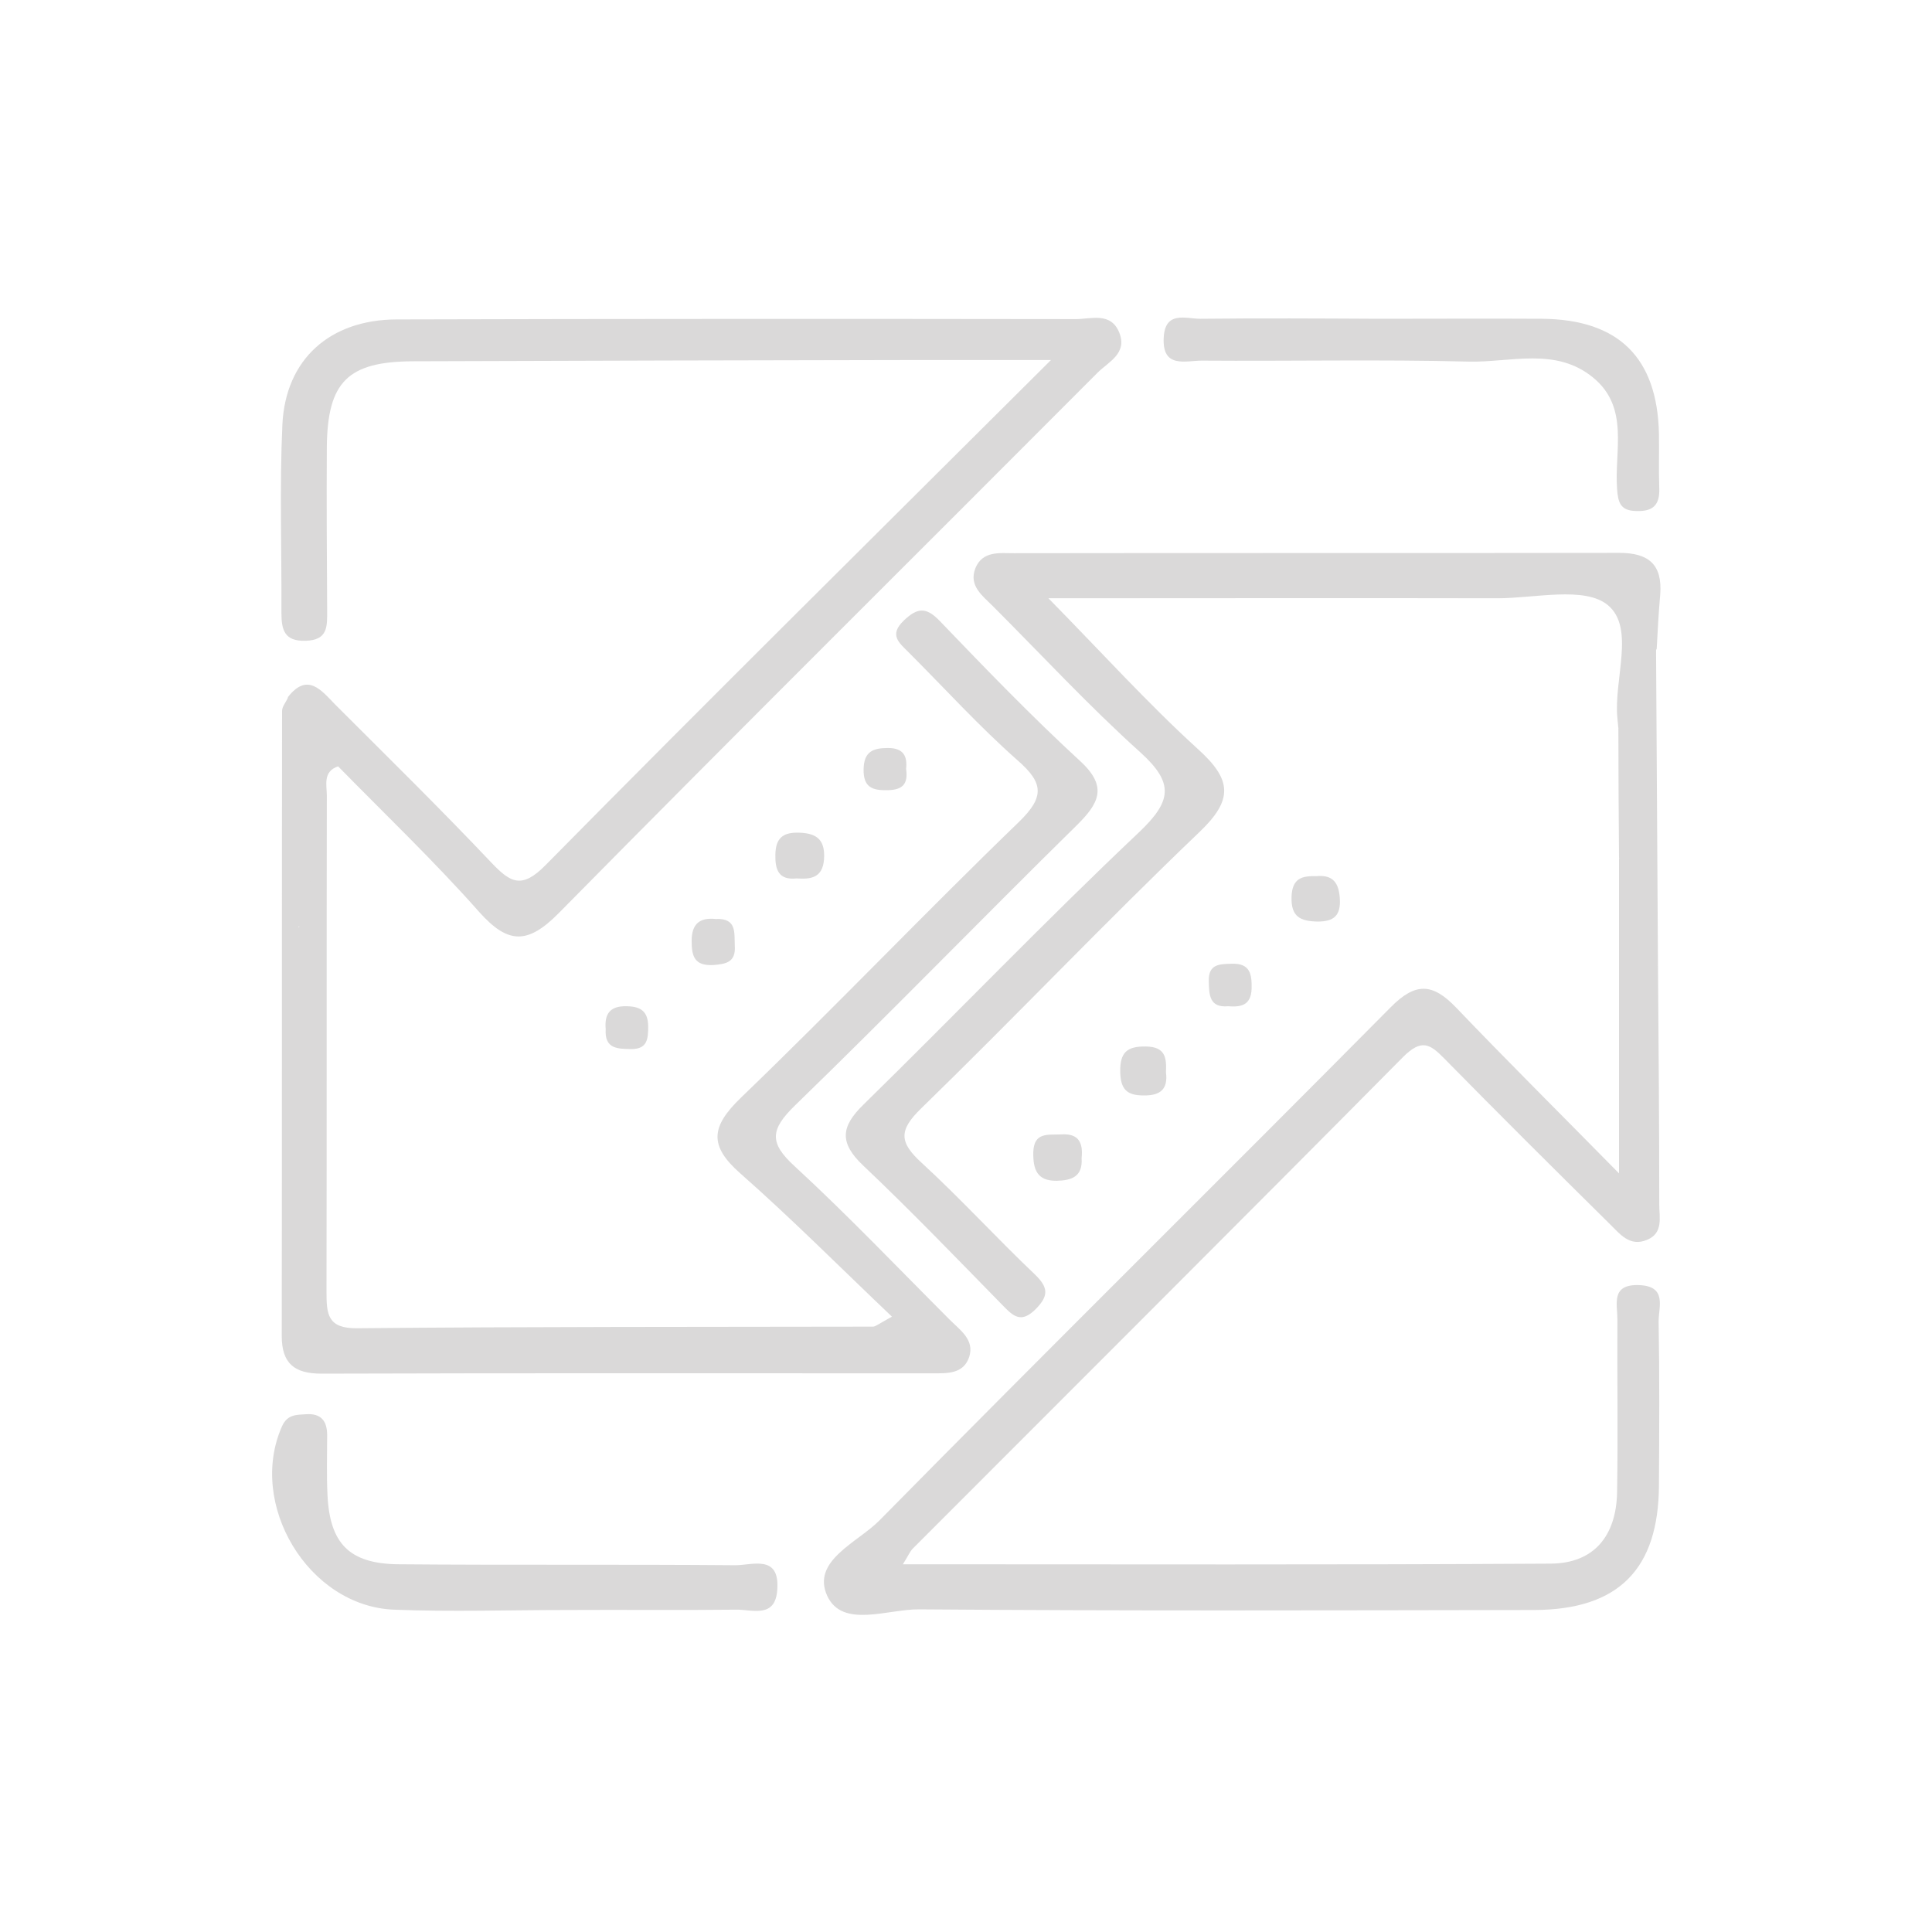 <?xml version="1.0" encoding="utf-8"?>
<!-- Generator: Adobe Illustrator 19.2.1, SVG Export Plug-In . SVG Version: 6.00 Build 0)  -->
<svg version="1.1" id="Warstwa_1" xmlns="http://www.w3.org/2000/svg" xmlns:xlink="http://www.w3.org/1999/xlink" x="0px" y="0px"
	 viewBox="0 0 600 600" style="enable-background:new 0 0 600 600;" xml:space="preserve">
<style type="text/css">
	.st0{fill:#DAD9D9;}
</style>
<g>
	<path class="st0" d="M514.9,300.2c0.2,24.7,0.4,49.3,0.4,74c0,3.8,1.3,8.7-3.7,10.8c-5.5,2.4-8.6-1.9-11.8-5
		c-17.2-17-34.3-34-51.2-51.2c-4.5-4.6-7.1-6.3-12.9-0.5C385.2,379.3,334.3,430,283.5,480.9c-0.9,0.9-1.4,2.2-3.1,4.9
		c68.1,0,134.7,0.2,201.2-0.2c13.6-0.1,20.3-8.8,20.6-22c0.3-18,0-36,0.1-53.9c0-4.7-2.1-10.9,6.7-10.6c8.8,0.3,6.1,6.8,6.1,11.2
		c0.3,17,0.2,33.9,0.1,50.9c-0.1,26.1-12.5,38.7-38.7,38.8c-63.7,0.1-127.4,0.3-191.1-0.2c-9.7-0.1-23.8,6-28.5-4.2
		c-5-10.9,9.5-16.6,16.2-23.4c52.6-53.4,106-106.1,158.8-159.4c7.8-7.9,13.1-7.4,20.3,0.1c15.5,16.2,31.4,32,50.6,51.5
		c0-35.8,0-66.8,0-97.8c8.9,1.6,6.6,9.7,8.3,15.2C512.9,287.6,512.4,294.3,514.9,300.2z"/>
	<path class="st0" d="M105,238c-4.8,1.6-3.5,5.8-3.5,9.1c-0.1,51.4,0,102.7-0.1,154.1c0,6.9,0.3,11.4,9.5,11.3
		c53.4-0.5,106.8-0.4,160.2-0.5c0.8,0,1.7-0.8,5.9-3.1c-16.2-15.4-31.2-30.5-47.1-44.5c-9.9-8.7-9-14.6,0.2-23.5
		c29.2-28.1,57.2-57.5,86.4-85.7c7.9-7.7,7.6-12-0.4-19c-11.9-10.5-22.6-22.3-33.9-33.6c-3-3-6.2-5.4-1.5-9.9
		c4.2-4,6.9-4.3,11.2,0.2c14.2,14.8,28.5,29.6,43.6,43.5c8.7,8,5.7,13.2-1.2,20c-29.3,28.8-57.9,58.3-87.4,86.9
		c-7.7,7.5-8.1,11.6-0.1,18.9c16.6,15.3,32.2,31.7,48.2,47.7c3.2,3.2,7.7,6.2,6,11.5c-1.8,5.4-6.9,5.1-11.6,5.1
		c-63.2,0-126.4-0.1-189.6,0.1c-8.4,0-12.3-3.2-12.3-11.7c0.1-64.7,0-129.4,0.1-194.1c0-1.4,1.2-2.7,1.8-4.1
		c4.1,9.5,4.2,20.2,3,29.5c-1.7,13.8-0.1,27.5-1.6,40c0.2,3.3,3.5,1,1.6,1.6c-0.8,0.2-1.2-0.1-1.2-0.9c0.3-11.9-0.7-23.9,0.9-38.4
		c7.3,7.4,4.1,13.6,5.2,18.9c1.1-11.1-1.9-21.5-5.3-31.9c-1.6-4.9-1-9,4.6-11.3c5.5-2.3,10.2-1.7,13.4,3.5
		C113.5,233.2,109.4,235.7,105,238z"/>
	<path class="st0" d="M105,238c-1.4-4.1,7.8-6.5,1.6-11.7c-4.8-4-8.1,0.7-10.9,2.1c-6.3,3,0.4,5.8,1.3,8.9c3.5,12.5,1.2,25.2-0.5,38
		c-0.5-7.1-1.1-14.2-1.6-21.4c-0.7,0-1.5,0.1-2.2,0.1c0,14.2,0,28.4,0,42.5c-1.1,0-2.2,0-3.3,0c0-26.7,0-53.3,0-80
		c6.1-7.8,10.4-2.1,14.6,2.2c16.3,16.3,32.8,32.5,48.7,49.3c5.9,6.2,9.4,8.1,16.7,0.7c50.8-51.5,102.3-102.4,157-156.9
		c-15.8,0-27.6,0-39.5,0c-52.9,0.1-105.8,0.2-158.7,0.4c-20.2,0.1-26.5,6.4-26.7,26.6c-0.1,16.9,0,33.9,0.1,50.8
		c0,4.9,0.3,9.2-6.7,9.4c-6.6,0.2-7.5-3.4-7.5-8.7c0.1-19.5-0.6-39.1,0.3-58.5c1-20.3,14.8-32.5,35.4-32.6
		c70.3-0.2,140.7-0.2,211-0.1c4.7,0,10.9-2.3,13.5,4.2c2.6,6.5-3.4,9.1-6.7,12.4c-55.8,56-111.9,111.6-167.4,167.9
		c-9.6,9.7-15.7,9.7-24.7-0.4C134.9,267.5,119.7,253,105,238z"/>
	<path class="st0" d="M502.6,226.2c-0.1-1-0.2-2-0.3-3.1c-1.2-12.1,5.6-28.1-3-35.2c-7.2-5.9-22.6-2.1-34.3-2.1
		c-45.2-0.1-90.4,0-139.4,0c16.8,17.1,31,32.8,46.5,46.9c10.4,9.4,11,15.6,0.4,25.7c-29.3,28-57.3,57.5-86.4,85.8
		c-7,6.8-6.9,10.5,0.1,16.9c12.1,11.1,23.2,23.3,35.1,34.6c4.4,4.2,4.4,6.8,0.2,11c-4.3,4.2-6.7,2.2-9.9-1.1
		c-14.4-14.7-28.6-29.5-43.5-43.6c-7.5-7.1-7-12.1,0.1-19c28.6-28,56.4-57,85.5-84.5c10.1-9.6,11.1-15.2,0.5-24.8
		c-16-14.4-30.7-30.3-45.9-45.5c-3.2-3.2-7.5-6.3-5.4-11.7c2.2-5.5,7.6-4.7,12-4.7c62.7-0.1,125.4,0,188-0.1
		c9.1,0,13.4,3.6,12.7,12.9c-0.5,5.6-0.8,11.3-1.1,16.9C509.8,209.4,515.3,222.1,502.6,226.2z"/>
	<path class="st0" d="M176.2,500c-18,0-36,0.6-53.9-0.1c-26.6-1.1-45.5-32.8-34.7-57c1.7-3.7,4.5-3.5,7.5-3.7
		c4.6-0.3,6.5,2.1,6.5,6.5c0,6.2-0.2,12.3,0.1,18.5c0.7,15.1,6.7,21.4,21.9,21.6c34.9,0.3,69.9,0,104.8,0.3c5.2,0,13.7-3.4,13,7.4
		c-0.5,9.3-7.8,6.3-12.8,6.4C211.1,500.1,193.7,499.9,176.2,500C176.2,500,176.2,500,176.2,500z"/>
	<path class="st0" d="M428.2,99c16.9,0,33.8-0.1,50.7,0c23.8,0.2,35.8,12.1,36.3,35.7c0.1,5.6-0.1,11.3,0.1,16.9
		c0.2,5.3-2,7.3-7.2,7.1c-4.9-0.1-5.6-2.7-5.9-6.8c-0.9-11.9,3.9-25.3-7.4-34.6c-11.6-9.6-25.7-4.7-38.6-5
		c-27.7-0.7-55.3-0.1-83-0.3c-5,0-12.3,2.5-11.8-7.1c0.4-8.5,6.9-5.9,11.4-5.9C391.3,98.8,409.8,98.9,428.2,99
		C428.2,99,428.2,99,428.2,99z"/>
	<path class="st0" d="M502.6,226.2c6.8-6.9,4.5-18.1,11.7-24.9c0.2,33,0.4,65.9,0.6,98.9c-7-10.2-7.1-22.9-12.1-33.8
		C502.7,253,502.6,239.6,502.6,226.2z"/>
	<path class="st0" d="M335.9,359.7c0.4,5.7-3.1,6.9-7.7,7c-6.2,0.1-7.4-3.6-7.3-8.9c0.2-6.3,4.6-5.3,8.6-5.5
		C335.1,351.9,336.4,355,335.9,359.7z"/>
	<path class="st0" d="M362.1,333c0.7,5.3-1.8,7.3-7,7.2c-5.2,0-7.1-2-7.2-7.3c-0.1-6,2-8,8-7.9C362,325.1,362.3,328.6,362.1,333z"/>
	<path class="st0" d="M247.4,272.8c-5.6,0.6-6.7-2.7-6.6-7.4c0.1-5.1,2.3-7,7.5-6.8c5.9,0.2,8,2.7,7.6,8.4
		C255.4,272.7,251.7,273.1,247.4,272.8z"/>
	<path class="st0" d="M408.8,272.1c5.2-0.5,7,2.1,7.3,7c0.3,5.2-1.8,7.1-6.9,7.1c-5.4-0.1-8.3-1.5-8.1-7.7
		C401.3,272.6,404.5,272,408.8,272.1z"/>
	<path class="st0" d="M222.3,285.4c6.6-0.3,5.7,4.3,5.9,8.4c0.3,4.9-2.5,5.6-6.7,5.9c-5.9,0.3-6.7-2.8-6.7-7.5
		C214.8,286.8,217.4,284.9,222.3,285.4z"/>
	<path class="st0" d="M281.4,238.8c0.7,4.8-1.2,6.5-5.7,6.6c-4.7,0.1-7.6-0.8-7.5-6.5c0.1-5.5,2.9-6.6,7.6-6.6
		C280.8,232.3,281.8,235.1,281.4,238.8z"/>
	<path class="st0" d="M381.4,312.5c-5.9,0.5-5.9-3.6-6-7.9c-0.1-5.2,3.3-5.2,7.1-5.3c5.8-0.2,6.3,3.3,6.2,7.8
		C388.5,312.3,385.3,312.8,381.4,312.5z"/>
	<path class="st0" d="M188.1,319.6c-0.4-4.6,1.2-7.3,6.7-7.1c4.3,0.1,6.4,1.7,6.5,6.1c0,3.8-0.1,7.2-5.2,7.2
		C192,325.7,187.7,325.9,188.1,319.6z"/>
</g>
</svg>

